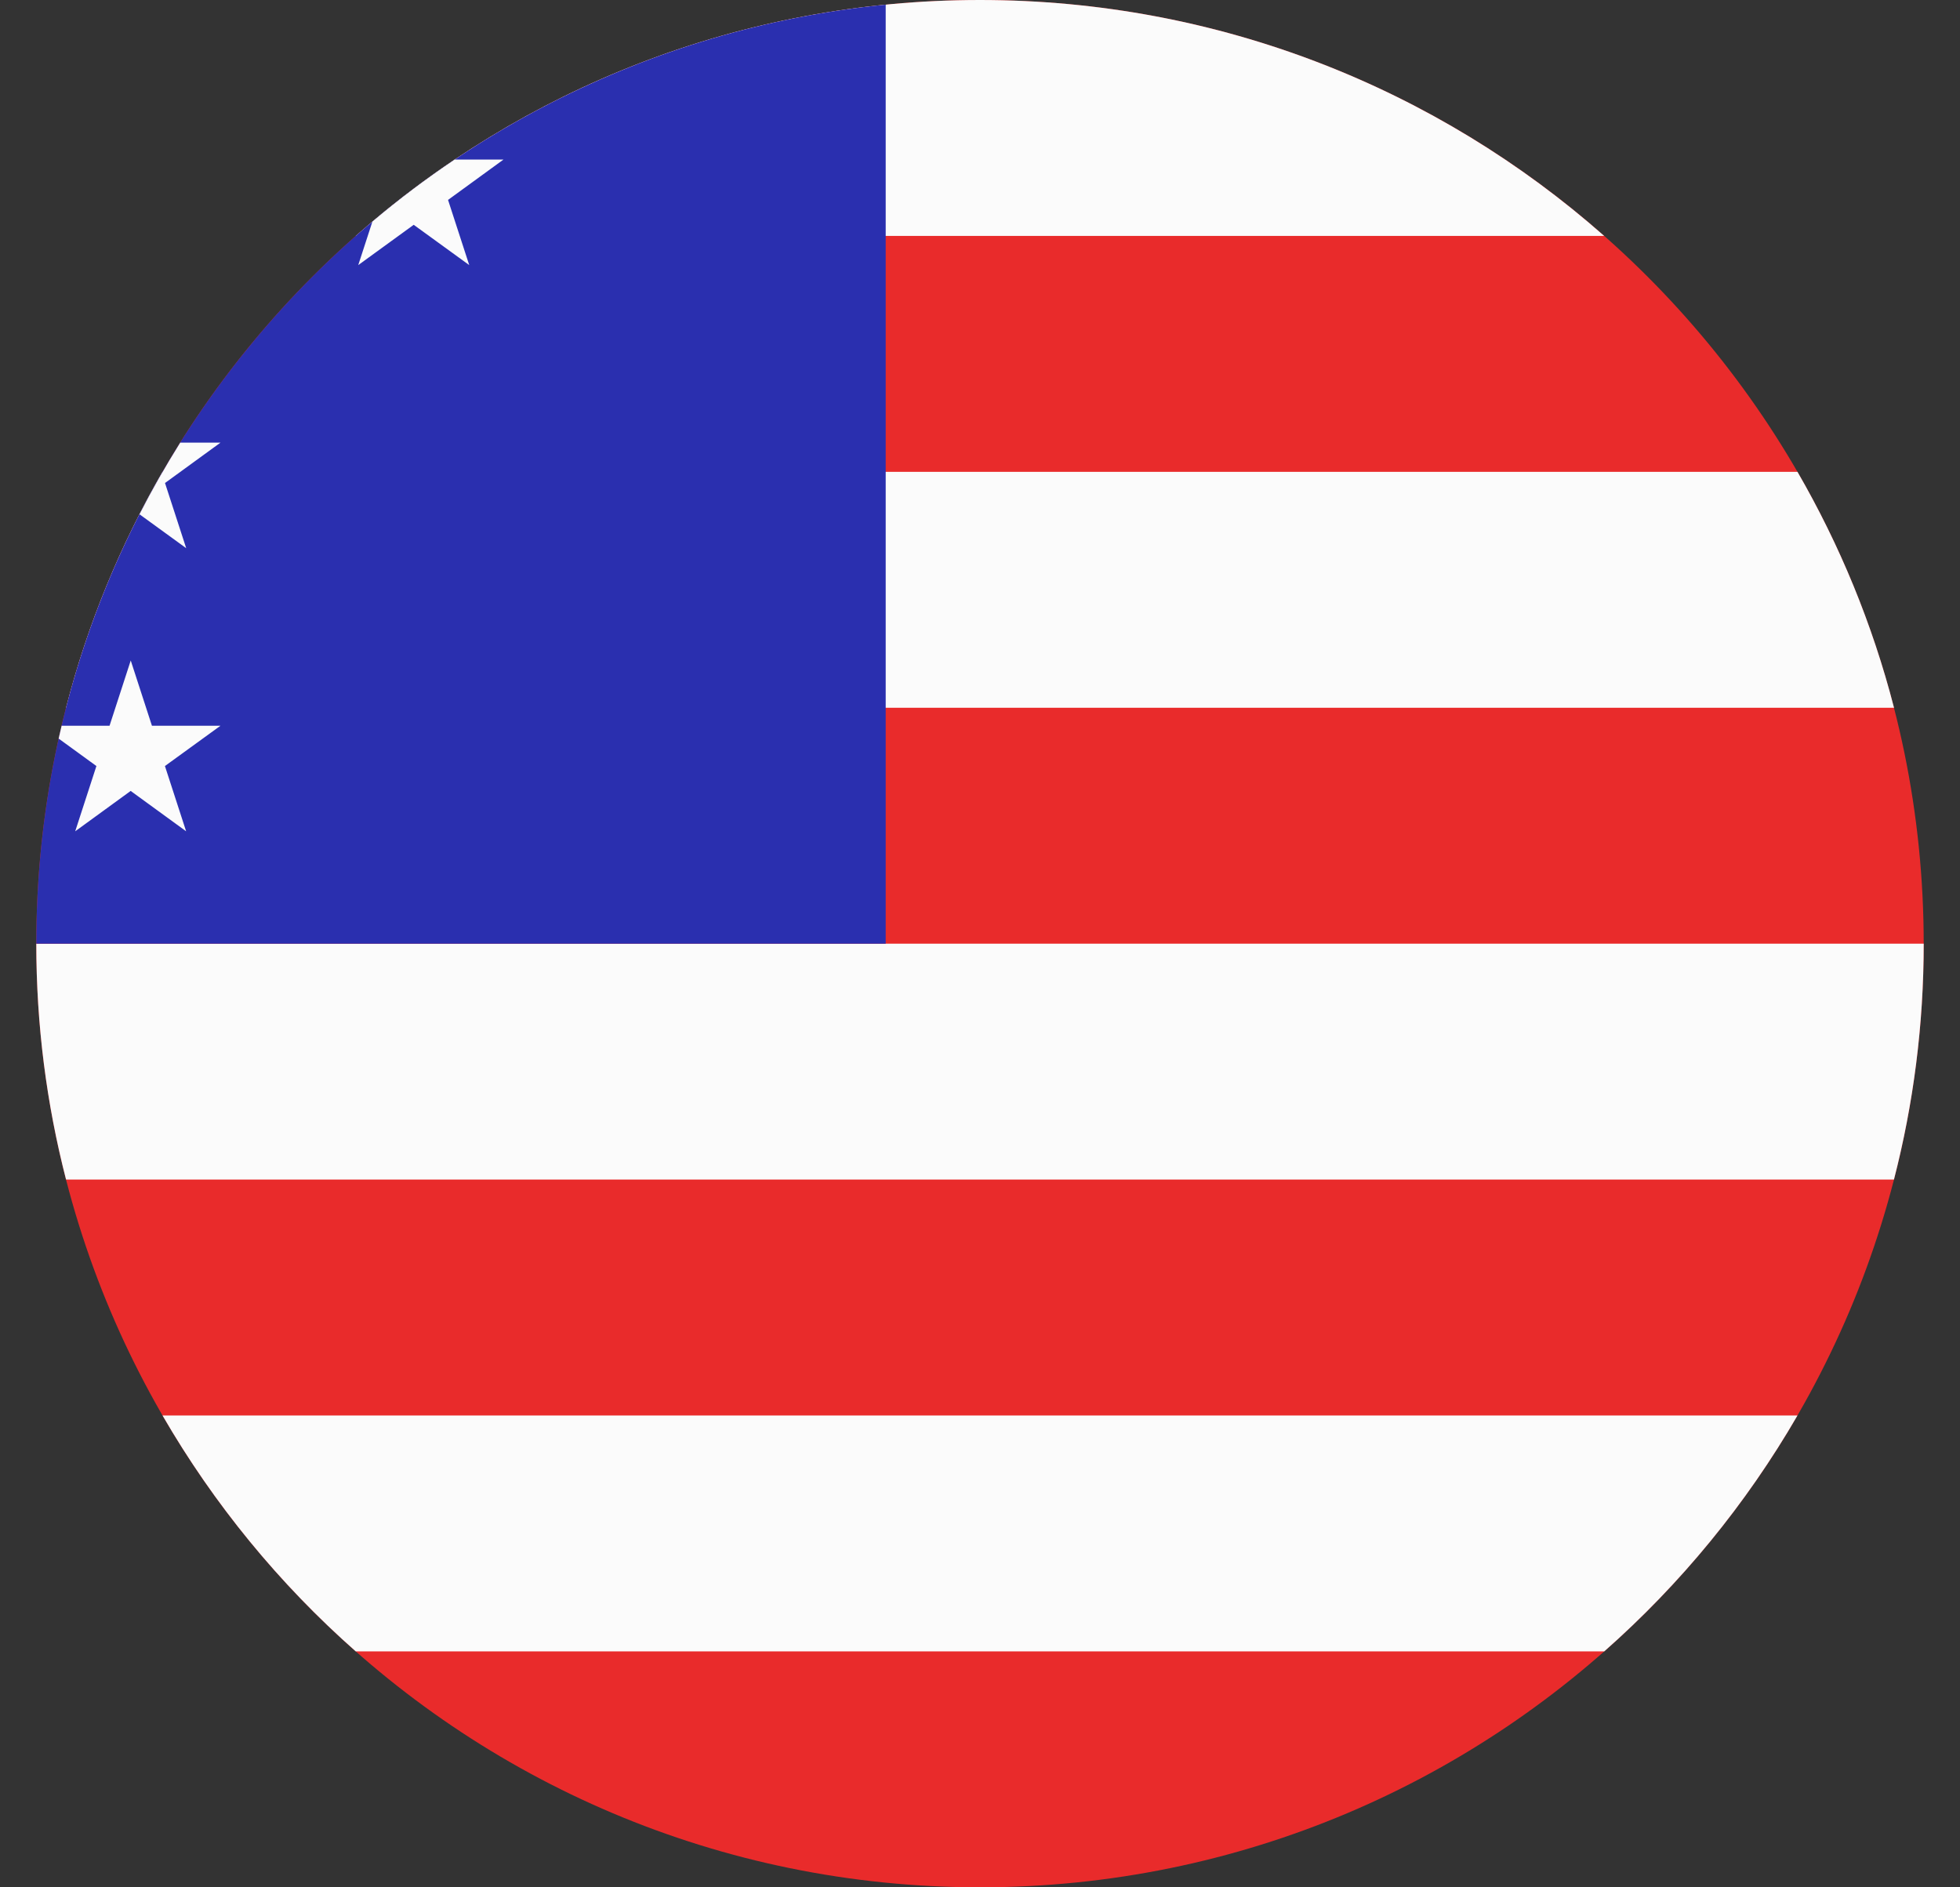 <svg width="27" height="26" viewBox="0 0 27 26" fill="none" xmlns="http://www.w3.org/2000/svg">
<rect x="0" y="0" width="27" height="26" fill="#333333" stroke="none"/>
<g clip-path="url(#clip0_136_1979)">
<path fill-rule="evenodd" clip-rule="evenodd" d="M13.5 0C6.32 0 0.5 5.82 0.5 13C0.5 20.18 6.32 26 13.5 26C20.68 26 26.5 20.18 26.5 13C26.5 5.82 20.68 0 13.5 0Z" fill="#E92B2B"/>
<path fill-rule="evenodd" clip-rule="evenodd" d="M24.761 19.5H2.239C2.947 20.723 3.848 21.821 4.901 22.75H22.099C23.152 21.821 24.053 20.723 24.761 19.5H24.761Z" fill="#FBFBFB"/>
<path fill-rule="evenodd" clip-rule="evenodd" d="M26.5 13H0.5C0.5 14.122 0.642 15.211 0.91 16.25H26.09C26.358 15.211 26.5 14.122 26.5 13Z" fill="#FBFBFB"/>
<path fill-rule="evenodd" clip-rule="evenodd" d="M24.761 6.5H2.239C1.657 7.506 1.206 8.597 0.91 9.75H26.091C25.794 8.597 25.343 7.506 24.761 6.5Z" fill="#FBFBFB"/>
<path fill-rule="evenodd" clip-rule="evenodd" d="M22.097 3.25H4.9C7.191 1.227 10.202 0 13.499 0C16.796 0 19.806 1.227 22.098 3.25H22.097Z" fill="#FBFBFB"/>
<path fill-rule="evenodd" clip-rule="evenodd" d="M12.201 0.064V13H0.5C0.5 6.259 5.631 0.716 12.201 0.064Z" fill="#2A2FAF"/>
<path fill-rule="evenodd" clip-rule="evenodd" d="M2.482 6.098H3.037L2.273 6.654L2.565 7.552L1.922 7.085C2.095 6.747 2.282 6.419 2.482 6.099V6.098Z" fill="#FBFBFB"/>
<path fill-rule="evenodd" clip-rule="evenodd" d="M0.808 10.175C0.822 10.116 0.835 10.057 0.849 9.998H1.509L1.801 9.099L2.093 9.998H3.037L2.272 10.553L2.564 11.452L1.8 10.896L1.036 11.452L1.328 10.553L0.808 10.175H0.808Z" fill="#FBFBFB"/>
<path fill-rule="evenodd" clip-rule="evenodd" d="M5.131 3.052C5.492 2.747 5.871 2.462 6.264 2.198H6.936L6.172 2.754L6.464 3.652L5.699 3.097L4.935 3.652L5.13 3.053L5.131 3.052Z" fill="#FBFBFB"/>
</g>
<defs>
<clipPath id="clip0_136_1979">
<rect width="26" height="26" fill="white" transform="translate(0.5)"/>
</clipPath>
</defs>
</svg>
